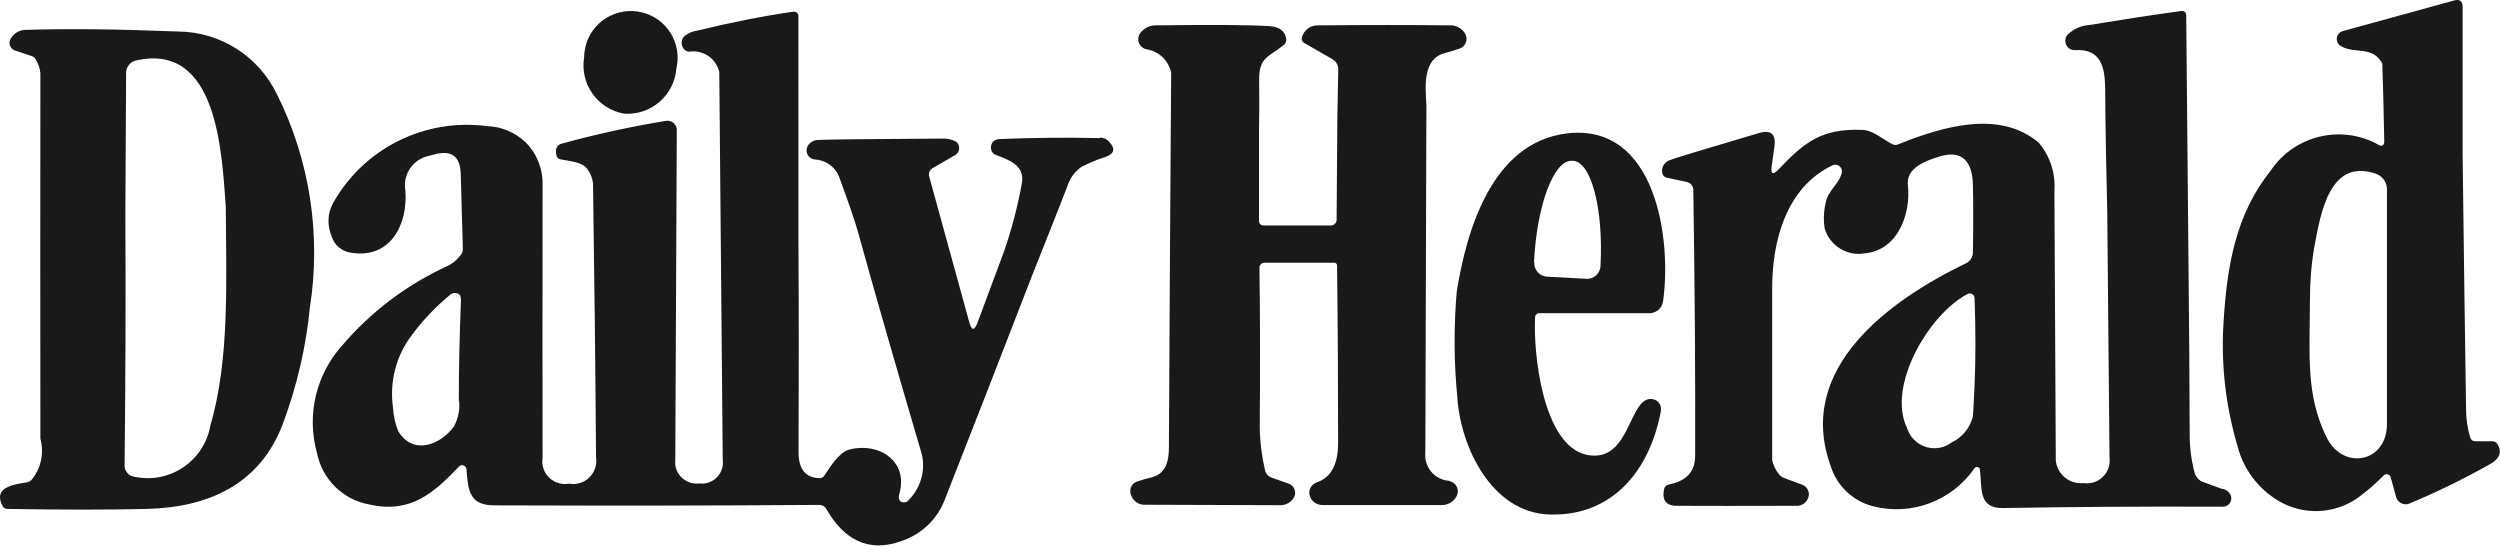 <?xml version="1.0" encoding="UTF-8"?>
<svg id="Layer_1" xmlns="http://www.w3.org/2000/svg" width="166.52" height="36.37" baseProfile="tiny" version="1.2" viewBox="0 0 166.52 36.37">
  <!-- Generator: Adobe Illustrator 29.1.0, SVG Export Plug-In . SVG Version: 2.1.0 Build 142)  -->
  <g id="Group_2319">
    <path id="Path_41840" d="M41.56,7.57c1.79.13,3.35-1.21,3.49-3,.4-1.68-.64-3.36-2.31-3.75-1.68-.4-3.36.64-3.75,2.31-.05.22-.08.45-.08.68-.3,1.77.89,3.45,2.66,3.76" fill="#1a1818"/>
    <path id="Path_41841" d="M18.45,6.29c-1.21-2.53-3.75-4.16-6.56-4.19-4.06-.16-7.43-.2-10.1-.11-.46-.03-.89.22-1.1.63-.01.02-.02.04-.03.07-.09.28.06.58.35.68,0,0,0,0,0,0l1.06.35c.14.04.27.14.33.28.17.27.26.57.29.88-.01,8.11-.01,16.22,0,24.33.26.95.05,1.97-.57,2.73-.09.1-.21.17-.35.19-.86.14-2.29.33-1.58,1.6.06.1.17.17.29.17,3.66.06,6.75.06,9.28,0,4.11-.1,7.55-1.62,9.08-5.67.93-2.49,1.54-5.09,1.8-7.74.76-4.85,0-9.81-2.19-14.21M14,28.42c-.45,2.3-2.67,3.8-4.97,3.35-.02,0-.04,0-.07-.01-.42-.05-.71-.44-.66-.85,0,0,0-.02,0-.03.06-5.53.08-11.07.05-16.61l.05-9.42c0-.39.27-.73.65-.82,5.46-1.24,5.72,6.15,5.99,9.74.02,4.81.28,10.21-1.05,14.65" fill="#1a1818"/>
    <path id="Path_41842" d="M166.35,29.58c-.08-.12-.21-.2-.36-.19h-1.13c-.15,0-.27-.09-.32-.23-.18-.61-.28-1.24-.28-1.87-.09-5.74-.16-11.41-.23-17.04V.46c0-.39-.19-.53-.56-.43l-7.42,2.04c-.29.08-.47.39-.38.68.04.14.13.26.26.33.96.54,2.08-.06,2.75,1.15.06,1.75.1,3.48.13,5.19,0,.08-.01.15-.06.22-.06.07-.16.09-.24.05-2.48-1.44-5.66-.71-7.26,1.67-2.33,2.92-2.92,6.31-3.15,10.21-.17,2.76.16,5.54.95,8.19.39,1.5,1.36,2.78,2.68,3.58,1.65,1,3.74.93,5.32-.18.61-.45,1.19-.94,1.72-1.49.11-.11.29-.11.4,0,.03.03.06.08.07.12l.36,1.32s.02.06.03.08c.14.33.53.49.86.35,1.84-.77,3.64-1.65,5.38-2.63.54-.3.85-.77.47-1.34M154.94,29.08c-1.34-2.81-1.1-5.28-1.08-9.07,0-1.19.09-2.39.29-3.56.43-2.28,1.02-5.9,4.07-4.89.46.15.77.57.77,1.05,0,1.31,0,6.52,0,15.64,0,2.58-2.96,3.12-4.04.84" fill="#1a1818"/>
    <path id="Path_41843" d="M96.57,32.03c-.94-.04-1.67-.83-1.64-1.77,0-.05,0-.1.01-.16.03-7.72.05-15.43.07-23.11-.07-1.23-.27-3.12,1.29-3.47.31-.08.62-.18.93-.29.03,0,.05-.02.08-.03.33-.17.47-.58.3-.92,0,0,0,0,0,0-.22-.4-.65-.63-1.09-.59-2.43-.03-5.34-.03-8.72,0-.52-.02-.98.33-1.09.84-.03.13.04.27.16.33l1.89,1.09c.24.14.39.4.38.68l-.06,3.08-.05,6.86c.03.22-.13.42-.35.45-.04,0-.07,0-.11,0h-4.42c-.16,0-.29-.13-.29-.29v-5.98c.02-1.13.03-2.28.01-3.45-.02-1.5.68-1.52,1.62-2.29.11-.08.18-.21.19-.35-.05-.57-.43-.88-1.15-.92-1.25-.08-3.74-.1-7.46-.05-.46-.03-.9.18-1.15.56-.2.33-.1.75.23.95.06.04.12.06.19.08.84.12,1.51.75,1.67,1.58-.06,8.34-.11,16.66-.15,24.95,0,.93-.22,1.76-1.16,1.99-.3.07-.59.15-.88.25-.37.08-.6.43-.52.8,0,.04.02.08.04.12.12.39.48.65.88.65,2.98.01,5.97.02,8.97.03.39.03.77-.15.98-.48.02-.04.04-.08.06-.12.12-.34-.06-.72-.4-.84h0s-1.12-.39-1.12-.39c-.23-.08-.4-.27-.45-.51-.22-.94-.34-1.9-.35-2.87.03-3.52.03-7.06-.02-10.61h0c0-.18.15-.33.33-.33h4.66c.1,0,.18.08.18.18h0c.05,4.09.07,8.04.07,11.83,0,1.42-.47,2.3-1.42,2.62-.38.13-.59.54-.46.92,0,.02.02.04.02.06.14.32.47.53.82.53,5.2,0,7.86,0,7.99,0,.38-.01.73-.22.92-.55.2-.33.1-.76-.24-.96-.07-.04-.15-.07-.23-.09" fill="#1a1818"/>
    <path id="Path_41844" d="M148.07,32.59c-.78-.28-1.22-.44-1.34-.49-.27-.1-.47-.33-.55-.61-.22-.82-.33-1.67-.33-2.53-.01-3.8-.04-7.62-.08-11.44l-.15-16.51s0-.02,0-.04c-.02-.15-.16-.26-.31-.24-1.93.26-3.99.58-6.18.94-.54.04-1.04.27-1.42.65-.22.26-.19.65.08.88.12.1.28.15.44.14,1.65-.1,1.97,1.04,1.99,2.49.02,2.78.07,5.54.14,8.28l.15,16.34c.12.83-.45,1.61-1.29,1.73-.14.02-.28.02-.42,0-.02,0-.05,0-.07,0-.92.07-1.73-.62-1.8-1.54,0-.1,0-.2,0-.31-.03-7.05-.06-12.93-.09-17.64.08-1.15-.29-2.29-1.03-3.17-2.63-2.27-6.53-1.05-9.39.1-.12.05-.27.05-.38-.02-.64-.32-1.28-.93-2-.95-2.7-.1-3.84.81-5.56,2.62-.39.41-.55.34-.47-.22l.18-1.27c.12-.85-.23-1.16-1.06-.91-3.62,1.07-5.61,1.67-5.95,1.81-.33.13-.53.47-.46.82.02.16.13.3.29.33l1.34.29c.26.06.44.28.44.54.1,6.94.14,12.84.12,17.69,0,1.21-.74,1.72-1.78,1.93-.14.03-.25.14-.28.27-.16.69.07,1.07.68,1.14h.09c2.01.01,4.66.01,7.97,0,.43.05.82-.25.89-.68.04-.31-.14-.61-.43-.72l-1.23-.46c-.13-.05-.25-.14-.33-.25-.23-.27-.38-.6-.45-.94v-11.45c0-3.12.92-6.7,4.02-8.18.09-.04.18-.05.28-.03.23.05.38.28.34.51,0,0,0,0,0,0-.17.78-.95,1.2-1.08,2.05-.13.55-.15,1.13-.06,1.69.35,1.15,1.51,1.86,2.69,1.64,2.18-.21,3.06-2.62,2.85-4.52-.14-1.19,1.21-1.65,2.15-1.94,1.48-.44,2.14.38,2.18,1.86.03,1.31.03,2.82,0,4.53,0,.32-.18.61-.47.74-5.04,2.44-11.38,6.96-9,13.51.41,1.31,1.47,2.32,2.81,2.67,2.57.66,5.27-.36,6.77-2.54.07-.09.19-.1.28-.04.04.03.07.08.08.14.15,1.24-.14,2.59,1.55,2.56,4.47-.08,9.35-.11,14.64-.09.3,0,.55-.24.55-.55,0-.07-.01-.15-.04-.22-.09-.2-.27-.35-.49-.41M131.52,25.72c-.06,1.31-.1,2-.12,2.06-.2.75-.72,1.37-1.42,1.7-.84.63-2.03.45-2.66-.39-.13-.18-.23-.38-.3-.59-1.35-2.79,1.46-7.58,4.04-8.92.15-.08.34-.02.42.13.02.04.03.09.04.13.08,2.12.08,4.08,0,5.88" fill="#1a1818"/>
    <path id="Path_41845" d="M102.54,20.86h7.33c.45,0,.83-.33.9-.77.59-4.11-.45-11.94-6.43-11.2-4.95.62-6.65,6.41-7.31,10.54-.2,2.34-.19,4.7.04,7.03.21,3.33,2.3,7.68,6.12,7.81,4.27.14,6.72-3.01,7.44-6.9,0-.01,0-.03,0-.04.05-.37-.21-.7-.58-.75,0,0,0,0,0,0-1.59-.19-1.42,4.29-4.33,3.72-2.97-.59-3.6-6.81-3.47-9.17,0-.15.13-.27.28-.27M102.18,17.5v-.09h0c.19-3.76,1.32-6.76,2.52-6.7h.08c1.2.07,2.02,3.16,1.83,6.92v.09c-.03.5-.45.88-.94.85l-2.62-.14c-.5-.03-.88-.45-.85-.94" fill="#1a1818"/>
    <path id="Path_41846" d="M73.28,9.2c-2.2-.05-4.4-.03-6.61.06-.18-.01-.37.04-.51.16-.15.16-.19.39-.12.6.04.13.14.24.27.29.83.31,1.96.69,1.76,1.86-.28,1.57-.68,3.11-1.21,4.62l-1.75,4.7c-.21.56-.39.55-.55-.03l-2.67-9.71c-.06-.22.04-.44.23-.55l1.5-.87c.26-.15.34-.48.2-.73-.05-.09-.12-.16-.21-.2-.25-.12-.53-.18-.81-.17-5.01.03-7.78.06-8.29.09-.27,0-.52.13-.68.35-.05.08-.09.17-.1.26-.05.34.19.65.53.69h0c.71.03,1.35.47,1.62,1.13.66,1.78,1.09,3.05,1.3,3.81,1.06,3.84,2.47,8.75,4.23,14.73.24,1.1-.1,2.24-.9,3.03-.08.11-.21.16-.35.14-.11,0-.21-.07-.26-.17-.05-.13-.04-.26,0-.39.63-2.18-1.36-3.48-3.35-2.95-.67.18-1.3,1.21-1.64,1.73-.07.11-.19.18-.33.17-.93-.03-1.39-.6-1.39-1.72.02-4.83.02-9.65-.01-14.46V1.08s0-.03,0-.04c-.02-.17-.18-.29-.35-.26-2.01.29-4.14.71-6.39,1.26-.3.04-.59.16-.83.35-.26.22-.28.61-.06.87,0,.01.02.02.03.03.09.1.23.16.36.15.91-.13,1.76.46,1.97,1.36l.23,25.83c.1.76-.43,1.46-1.19,1.57-.1.01-.2.02-.3,0h-.07c-.79.1-1.5-.46-1.6-1.24-.02-.13-.01-.27,0-.41l.1-21.87s0-.07,0-.11c-.06-.34-.38-.58-.73-.52-2.34.39-4.66.89-6.94,1.52-.33.09-.44.35-.35.77.02.14.13.25.27.27.5.12,1.49.15,1.81.68.2.27.32.59.36.92.09,6.2.16,12.28.2,18.22.14.84-.42,1.65-1.27,1.79-.16.03-.32.03-.47,0h-.07c-.83.14-1.62-.42-1.75-1.25-.03-.16-.03-.32,0-.48-.01-4.03-.01-10.1,0-18.21.02-1.05-.39-2.07-1.14-2.81-.7-.66-1.61-1.04-2.57-1.07-4.13-.54-8.18,1.47-10.23,5.1-.38.67-.42,1.48-.13,2.19.17.63.72,1.09,1.37,1.15,2.54.39,3.74-1.85,3.56-4.16-.19-1.08.53-2.11,1.62-2.31l.3-.08c1.15-.32,1.74.12,1.77,1.31l.14,4.99c0,.14-.04.27-.13.38-.23.32-.54.58-.9.75-2.68,1.23-5.07,3.02-6.99,5.27-1.76,1.94-2.4,4.65-1.7,7.17.35,1.77,1.75,3.15,3.53,3.45,2.7.6,4.24-.76,5.93-2.53.11-.12.29-.12.41-.02.05.05.09.12.09.19.11,1.32.14,2.41,1.83,2.41,7.68.03,14.9.02,21.68-.03.19,0,.37.1.46.27,1.1,1.94,2.74,2.99,5.05,2.12,1.31-.45,2.35-1.45,2.84-2.74,1.97-5.01,3.92-10.02,5.86-15.04.77-1.93,1.54-3.87,2.3-5.82.16-.53.5-1,.95-1.31.51-.26,1.03-.48,1.57-.65.62-.21.71-.55.26-1.03-.15-.17-.37-.26-.6-.27M30.58,26.72c.06.59-.07,1.18-.35,1.7-.9,1.2-2.69,1.94-3.7.31-.21-.5-.32-1.03-.35-1.56-.23-1.58.13-3.2,1.02-4.53.79-1.13,1.73-2.14,2.79-3.01.17-.15.43-.15.61-.01.08.06.11.23.1.49-.09,2.21-.14,4.42-.14,6.62" fill="#1a1818"/>
  </g>
</svg>